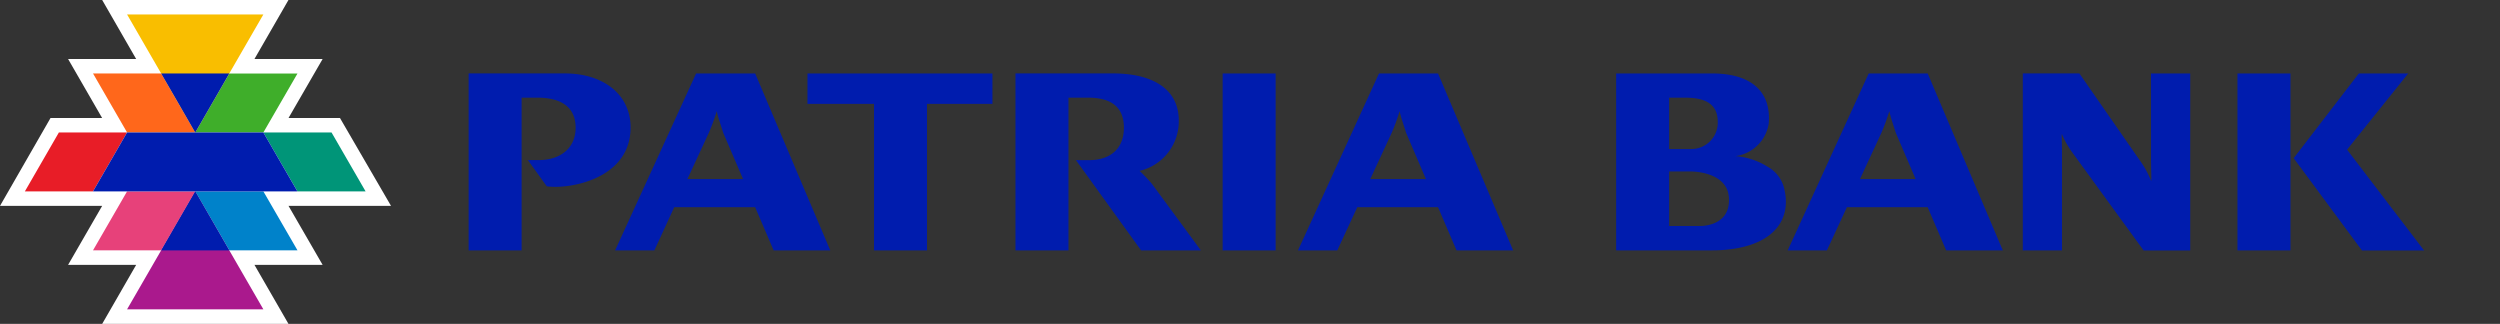<svg id="Logo" xmlns="http://www.w3.org/2000/svg" xmlns:xlink="http://www.w3.org/1999/xlink" width="224" height="29.018" viewBox="0 0 224 29.018">
  <rect x="0" y="0" width="224" height="29.018" fill="#333333" stroke="none"/>
  <defs>
    <clipPath id="clip-path">
      <rect id="Rectangle_5" data-name="Rectangle 5" width="224" height="29.018" fill="none"/>
    </clipPath>
    <clipPath id="clip-path-3">
      <rect id="Rectangle_2" data-name="Rectangle 2" width="18.318" height="5.286" fill="none"/>
    </clipPath>
  </defs>
  <g id="Group_8" data-name="Group 8" clip-path="url(#clip-path)">
    <path id="Path_1" data-name="Path 1" d="M9.156,0,12.2,5.286H6.1l3.051,5.288H4.527L0,18.447H9.153L6.1,23.733h6.1L9.156,29.018h16.69L22.8,23.733h6.107l-3.057-5.287h9.185l-4.574-7.873H25.851l3.057-5.288H22.8L25.846,0Z" transform="translate(0 0)" fill="#fff"/>
    <path id="Path_2" data-name="Path 2" d="M9.8.371l3.045,5.287H6.75L9.8,10.947H4.694L.644,17.99H9.8L6.75,23.275h6.1L9.8,28.562H25.058l-3.045-5.288h6.106L25.061,17.99h9.183l-4.092-7.043H25.061l3.057-5.289H22.012L25.058.371Z" transform="translate(0.073 0.042)" fill="#fff"/>
    <path id="Path_3" data-name="Path 3" d="M16.333,15.4l3.05,5.283,3.054,5.285H10.226l3.054-5.285Z" transform="translate(1.16 1.747)" fill="#aa198d"/>
    <path id="Path_4" data-name="Path 4" d="M16.333,11.734,13.28,6.45,10.226,1.164H22.437L19.383,6.45Z" transform="translate(1.16 0.132)" fill="#f9be00"/>
    <path id="Path_5" data-name="Path 5" d="M21.815,11.2h-6.1l3.05-5.284h6.108Z" transform="translate(1.782 0.67)" fill="#3fae2a"/>
    <path id="Path_6" data-name="Path 6" d="M8.107,15.943H2l3.05-5.285H11.16Z" transform="translate(0.227 1.209)" fill="#e81d27"/>
    <path id="Path_7" data-name="Path 7" d="M10.538,11.2h6.107L13.591,5.911H7.485Z" transform="translate(0.849 0.67)" fill="#ff671b"/>
    <path id="Path_8" data-name="Path 8" d="M24.248,15.943h6.107L27.3,10.658h-6.11Z" transform="translate(2.404 1.209)" fill="#009578"/>
    <path id="Path_9" data-name="Path 9" d="M10.538,15.4h6.107l-3.054,5.283H7.485Z" transform="translate(0.849 1.747)" fill="#e7417a"/>
    <path id="Path_10" data-name="Path 10" d="M21.815,15.4h-6.1l3.05,5.283h6.108Z" transform="translate(1.782 1.747)" fill="#0082ca"/>
    <g id="Group_5" data-name="Group 5" transform="translate(0 0)">
      <g id="Group_4" data-name="Group 4" clip-path="url(#clip-path)">
        <g id="Group_3" data-name="Group 3" transform="translate(8.333 11.866)" style="mix-blend-mode: multiply;isolation: isolate">
          <g id="Group_2" data-name="Group 2">
            <g id="Group_1" data-name="Group 1" clip-path="url(#clip-path-3)">
              <path id="Path_11" data-name="Path 11" d="M10.538,10.658,7.485,15.943H25.8l-3.054-5.285Z" transform="translate(-7.484 -10.657)" fill="#001cae"/>
            </g>
          </g>
        </g>
      </g>
    </g>
    <path id="Path_12" data-name="Path 12" d="M19.072,5.911h-6.1L14.5,8.554,16.023,11.2l1.524-2.641Z" transform="translate(1.471 0.67)" fill="#001cae"/>
    <path id="Path_13" data-name="Path 13" d="M12.969,20.688h6.1L16.022,15.4Z" transform="translate(1.471 1.747)" fill="#001cae"/>
    <g id="Group_7" data-name="Group 7" transform="translate(0 0)">
      <g id="Group_6" data-name="Group 6" clip-path="url(#clip-path)">
        <path id="Path_14" data-name="Path 14" d="M43.112,13.88ZM211.5,6.058h-4.425l-5.839,7.59,6.117,8.269h5.567l-6.9-9.032ZM196.2,21.91h4.747V6.058H196.2Zm-7.745-8.145c0,.5.029,1.405.029,1.905h-.029a8.131,8.131,0,0,0-1-1.817l-5.422-7.8h-5.068V21.91h3.514V13.178c0-.528-.029-1.288-.029-1.668h.029A8.007,8.007,0,0,0,181.3,13l6.491,8.916h4.176V6.058h-3.516ZM168.446,6.058l6.728,15.853H170.1l-1.66-3.871h-7.234l-1.793,3.871H155.9l7.258-15.853Zm-1.084,9.462-1.783-4.16c-.209-.7-.473-1.39-.559-1.886h-.029a17.188,17.188,0,0,1-.7,1.915l-1.913,4.131ZM97.841,14.8v-.016a4.551,4.551,0,0,0,3.5-4.51c0-2.9-2.461-4.22-5.89-4.22H86.71V21.91h4.748V8.225H93.2c1.875,0,3.224.675,3.224,2.7,0,1.787-1.115,2.9-3.137,2.9H92.127l5.839,8.087h5.356s-4.131-5.618-4.4-5.978A13.761,13.761,0,0,0,97.841,14.8M70.115,21.91H65.042l-1.66-3.871H56.135l-1.78,3.872H50.836L58.094,6.058h5.292ZM62.3,15.519l-1.784-4.16c-.207-.7-.472-1.39-.559-1.886h-.028a17.41,17.41,0,0,1-.7,1.915l-1.914,4.131Zm5.772-6.736h5.963V21.91h4.747V8.783h5.864V6.058H68.074Zm37.2,13.127h4.748V6.058h-4.748Zm19.3-15.853L131.3,21.91H126.23l-1.66-3.871h-7.234l-1.793,3.871h-3.52l7.258-15.853Zm-1.087,9.462-1.783-4.16c-.207-.7-.472-1.39-.558-1.886h-.03a16.967,16.967,0,0,1-.7,1.915L118.5,15.519ZM42.46,8.226h1.423c1.875,0,3.416.674,3.416,2.694,0,1.787-1.308,2.9-3.328,2.9h-.949l1.689,2.347c1.918.294,7.576-.6,7.512-5.348-.04-2.9-2.463-4.765-5.893-4.765H37.712V21.91H42.46ZM155.541,16.2c.765,2.726-.678,5.115-4.814,5.612l-.048.006-.023,0h0a11.8,11.8,0,0,1-1.508.091h-8.617V6.058h8.618c3.429,0,5.308,1.589,5.049,4.506a3.486,3.486,0,0,1-2.981,2.9,6.353,6.353,0,0,1,2.879.948h0a3.045,3.045,0,0,1,1.447,1.788M146.7,8.226h-1.423v4.607h1.814c.065,0,.131,0,.194-.007a2.36,2.36,0,0,0,2.349-2.428c0-1.57-1.058-2.172-2.934-2.172m-1.423,11.5h2.686s2.474.115,2.666-2.038c.008-.089.013-.178.013-.275a2.808,2.808,0,0,0-.108-.784c-.579-1.82-3.314-1.79-3.314-1.79h-1.943Z" transform="translate(4.277 0.524)" fill="#001cae"/>
      </g>
    </g>
  </g>
</svg>
